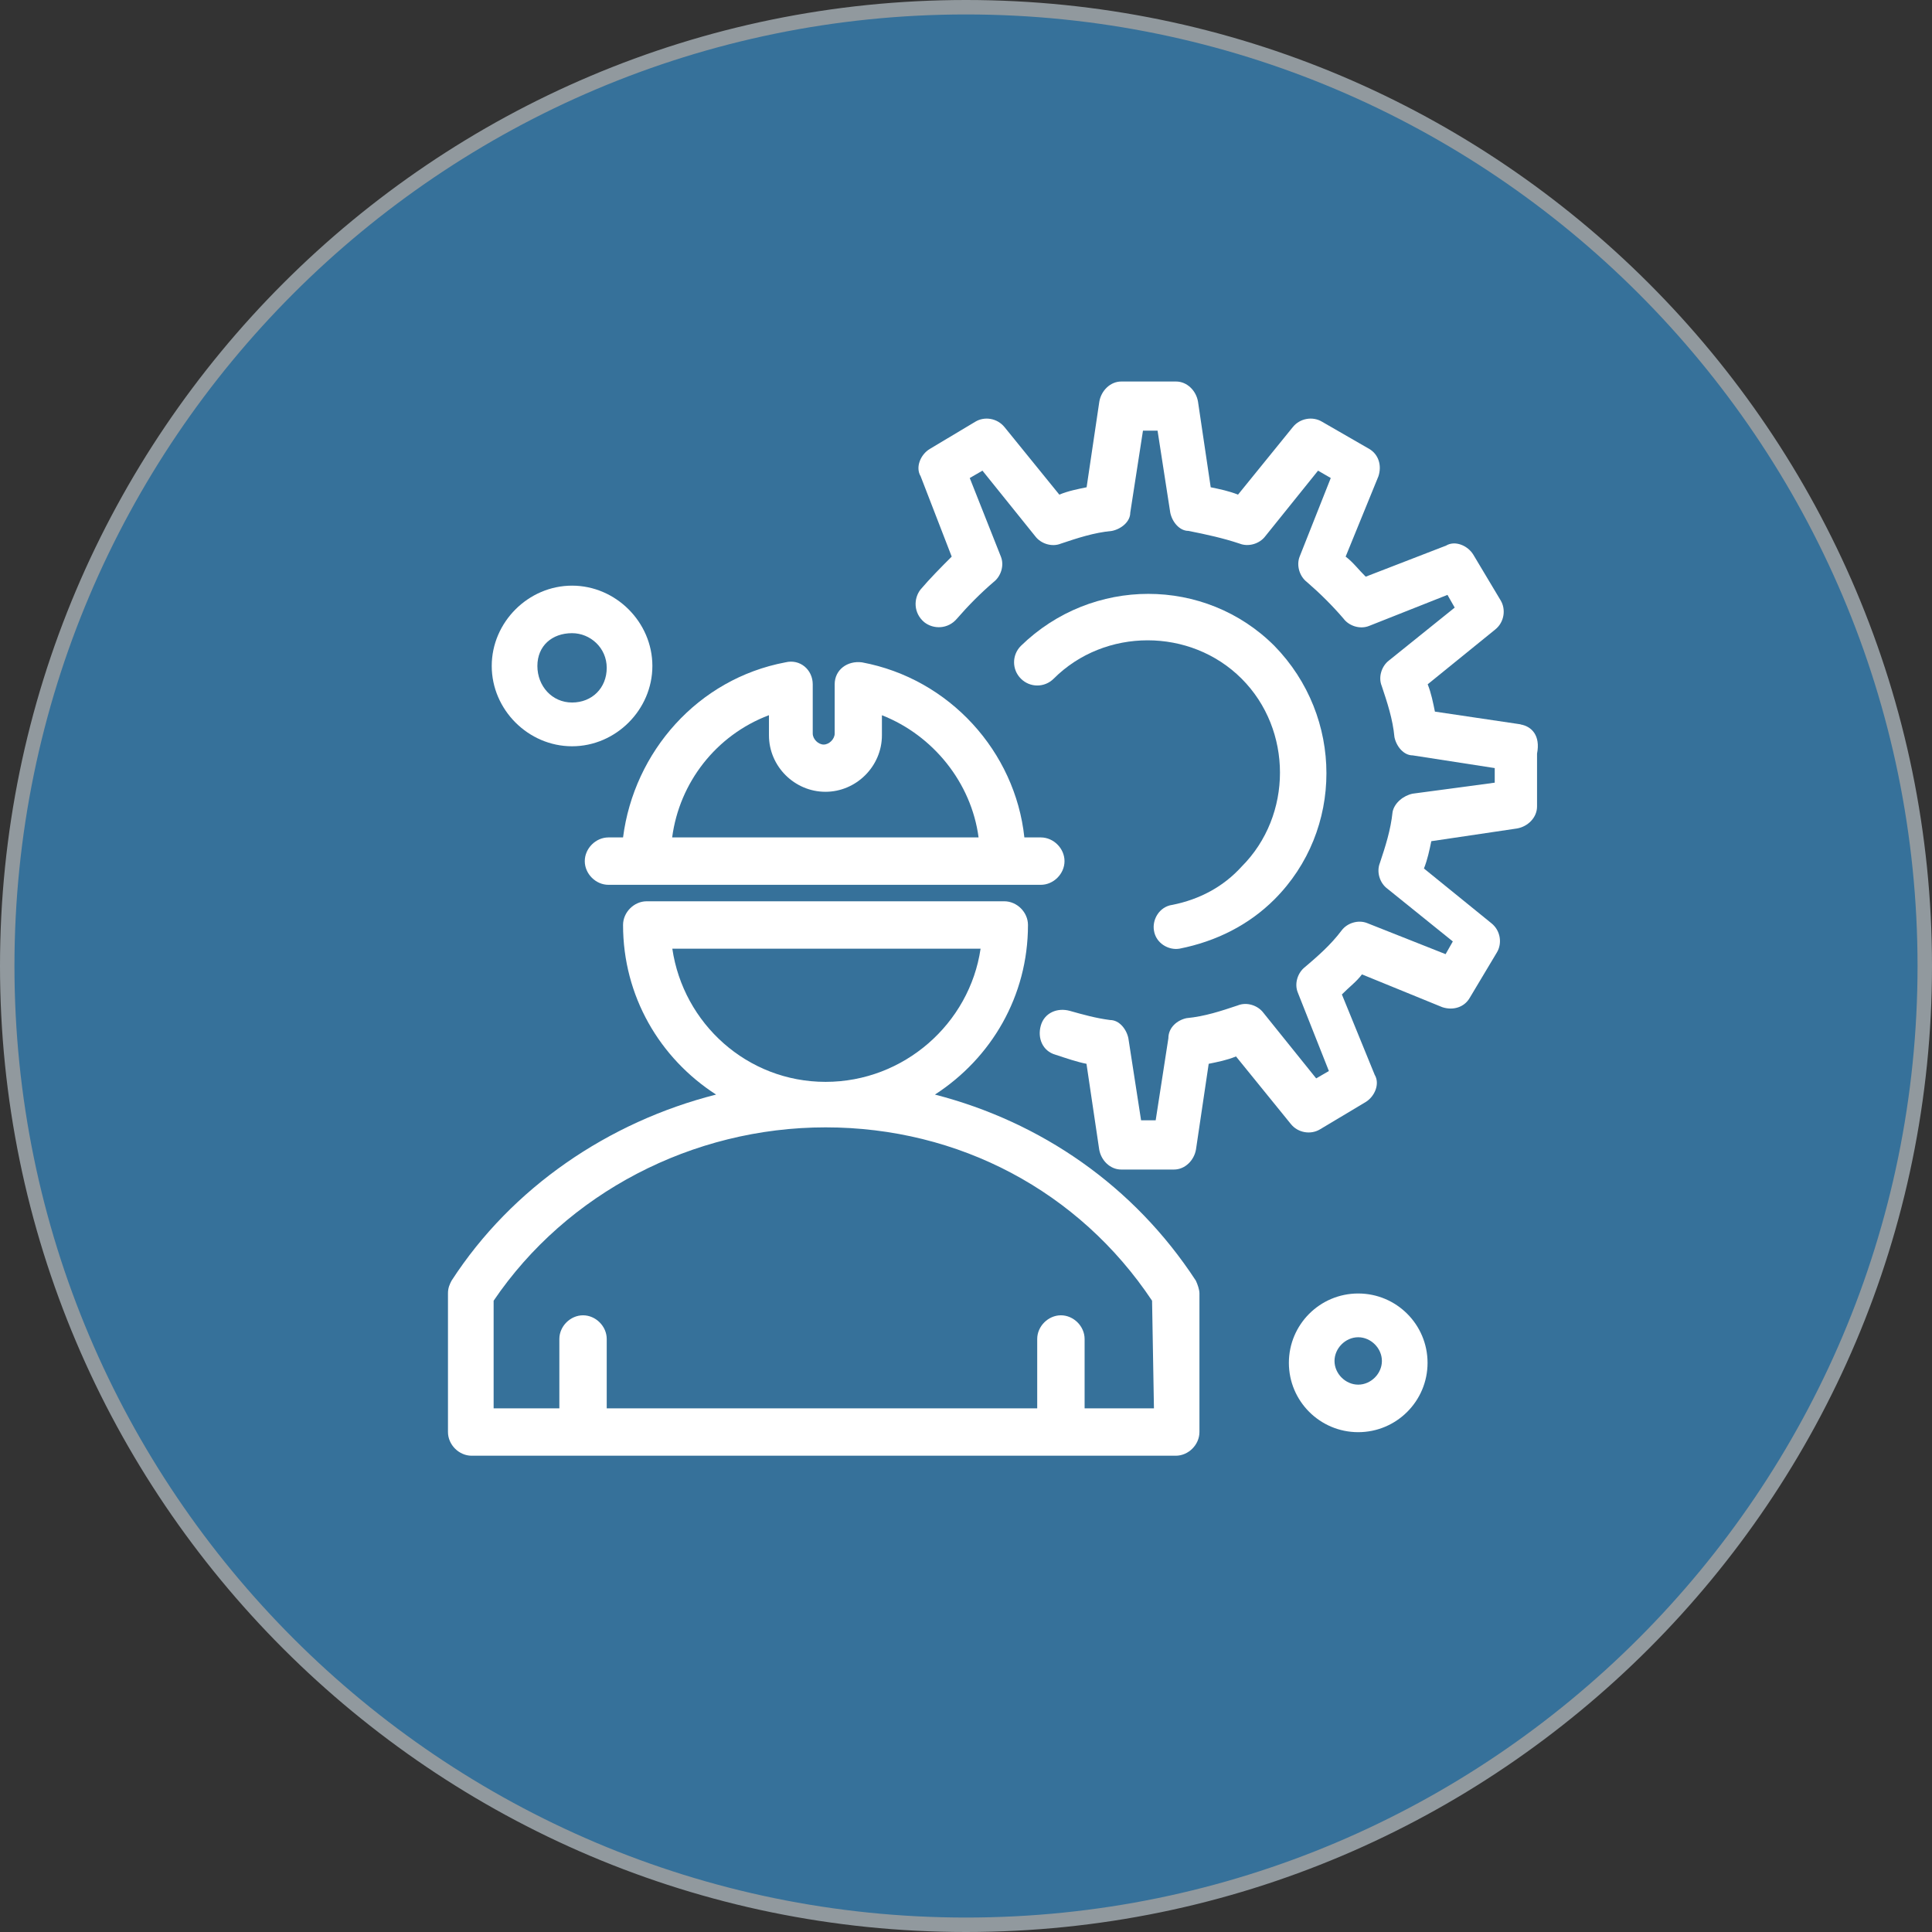 <svg width="100" height="100" viewBox="0 0 100 100" fill="none" xmlns="http://www.w3.org/2000/svg">
<rect x="0" y="0" width="100" height="100" fill="#333333" stroke="none"/>
<path d="M50 99.626C77.408 99.626 99.626 77.408 99.626 50C99.626 22.592 77.408 0.374 50 0.374C22.592 0.374 0.374 22.592 0.374 50C0.374 77.408 22.592 99.626 50 99.626Z" fill="#36719A"/>
<path d="M50 100C22.432 100 0 77.568 0 50C0 22.432 22.432 0 50 0C77.568 0 100 22.432 100 50C100 77.568 77.568 100 50 100ZM50 0.748C22.843 0.748 0.748 22.843 0.748 50C0.748 77.157 22.843 99.252 50 99.252C77.157 99.252 99.252 77.157 99.252 50C99.252 22.843 77.157 0.748 50 0.748Z" fill="#91999E"/>
<path d="M31.494 43.345C30.836 43.345 30.268 43.914 30.268 44.572C30.268 45.23 30.836 45.798 31.494 45.798H53.873C54.531 45.798 55.099 45.23 55.099 44.572C55.099 43.914 54.531 43.345 53.873 43.345H53.021C52.55 38.911 49.148 35.128 44.616 34.283C43.861 34.186 43.203 34.664 43.203 35.419V37.969C43.203 38.253 42.919 38.538 42.635 38.538C42.351 38.538 42.067 38.253 42.067 37.969V35.419C42.067 34.664 41.409 34.096 40.654 34.283C36.122 35.135 32.817 38.911 32.249 43.345H31.494ZM39.801 37.02V38.059C39.801 39.666 41.125 40.983 42.725 40.983C44.325 40.983 45.648 39.659 45.648 38.059V37.02C48.295 38.059 50.277 40.511 50.651 43.345H34.791C35.165 40.511 37.057 38.059 39.794 37.02H39.801Z" fill="white"/>
<path d="M48.392 56.655C51.316 54.763 53.208 51.555 53.208 47.876C53.208 47.218 52.639 46.65 51.981 46.65H33.475C32.817 46.65 32.249 47.218 32.249 47.876C32.249 51.555 34.141 54.77 37.064 56.655C31.494 58.068 26.492 61.47 23.374 66.285C23.276 66.472 23.187 66.659 23.187 66.943V74.121C23.187 74.779 23.755 75.348 24.413 75.348H60.857C61.515 75.348 62.083 74.779 62.083 74.121V66.943C62.083 66.756 61.986 66.472 61.896 66.285C58.688 61.373 53.873 58.068 48.392 56.655ZM34.799 49.103H50.755C50.187 52.976 46.792 55.997 42.732 55.997C38.672 55.997 35.367 52.976 34.799 49.103ZM59.728 72.895H56.139V69.306C56.139 68.648 55.571 68.08 54.913 68.08C54.255 68.08 53.686 68.648 53.686 69.306V72.895H31.404V69.306C31.404 68.648 30.836 68.08 30.178 68.08C29.52 68.08 28.952 68.648 28.952 69.306V72.895H25.55V67.325C29.326 61.754 35.838 58.352 42.732 58.352C49.626 58.352 55.855 61.657 59.631 67.325L59.728 72.895Z" fill="white"/>
<path d="M78.705 37.491L74.271 36.833C74.174 36.362 74.084 35.891 73.897 35.419L77.389 32.586C77.86 32.212 77.957 31.546 77.673 31.075L76.26 28.712C75.976 28.241 75.318 27.957 74.847 28.241L70.689 29.849C70.308 29.475 70.031 29.094 69.65 28.81L71.347 24.652C71.534 24.084 71.347 23.516 70.876 23.239L68.424 21.826C67.953 21.542 67.287 21.639 66.913 22.11L64.08 25.602C63.608 25.415 63.137 25.318 62.666 25.221L62.008 20.787C61.911 20.218 61.44 19.747 60.872 19.747H58.038C57.47 19.747 56.999 20.218 56.901 20.787L56.243 25.221C55.772 25.318 55.301 25.408 54.83 25.602L51.996 22.11C51.615 21.639 50.957 21.542 50.486 21.826L48.123 23.239C47.652 23.523 47.368 24.181 47.652 24.652L49.26 28.81C48.691 29.378 48.131 29.946 47.652 30.507C47.278 30.978 47.278 31.733 47.839 32.204C48.31 32.578 49.065 32.578 49.536 32.017C50.105 31.359 50.763 30.694 51.428 30.126C51.802 29.841 51.996 29.273 51.802 28.802L50.194 24.742L50.852 24.361L53.589 27.763C53.873 28.137 54.441 28.331 54.913 28.137C55.765 27.853 56.61 27.569 57.559 27.479C58.031 27.381 58.502 27.008 58.502 26.537L59.16 22.29H59.915L60.573 26.537C60.67 27.008 61.044 27.479 61.515 27.479C62.457 27.666 63.309 27.853 64.162 28.137C64.633 28.324 65.201 28.137 65.485 27.763L68.222 24.361L68.88 24.742L67.272 28.802C67.085 29.273 67.272 29.841 67.646 30.126C68.304 30.694 68.97 31.352 69.538 32.017C69.822 32.399 70.39 32.586 70.861 32.399L74.921 30.791L75.295 31.449L71.893 34.186C71.519 34.47 71.325 35.038 71.519 35.509C71.803 36.362 72.088 37.207 72.177 38.156C72.275 38.627 72.648 39.098 73.12 39.098L77.367 39.756V40.511L73.12 41.08C72.648 41.177 72.177 41.551 72.08 42.022C71.983 42.964 71.706 43.816 71.422 44.669C71.235 45.14 71.422 45.708 71.803 45.992L75.198 48.729L74.824 49.387L70.764 47.779C70.293 47.592 69.725 47.779 69.441 48.161C68.872 48.916 68.214 49.484 67.549 50.052C67.175 50.337 66.981 50.905 67.175 51.376L68.783 55.436L68.125 55.817L65.388 52.415C65.104 52.041 64.536 51.847 64.065 52.041C63.212 52.325 62.367 52.61 61.418 52.699C60.947 52.797 60.475 53.17 60.475 53.739L59.818 57.986H59.062L58.404 53.739C58.307 53.268 57.933 52.797 57.462 52.797C56.707 52.699 56.049 52.512 55.384 52.325C54.726 52.139 54.06 52.423 53.873 53.081C53.686 53.739 53.97 54.404 54.628 54.591C55.197 54.778 55.765 54.972 56.236 55.062L56.894 59.496C56.991 60.064 57.462 60.535 58.031 60.535H60.767C61.335 60.535 61.806 60.064 61.904 59.496L62.562 55.062C63.033 54.965 63.504 54.875 63.975 54.681L66.809 58.173C67.183 58.644 67.848 58.741 68.319 58.457L70.682 57.044C71.153 56.759 71.437 56.101 71.153 55.63L69.456 51.473C69.829 51.092 70.211 50.815 70.495 50.434L74.652 52.131C75.221 52.318 75.789 52.131 76.066 51.66L77.479 49.297C77.763 48.826 77.666 48.161 77.195 47.787L73.703 44.953C73.89 44.482 73.987 44.011 74.084 43.54L78.518 42.882C79.086 42.785 79.557 42.313 79.557 41.745V39.009C79.744 38.066 79.273 37.595 78.705 37.498V37.491Z" fill="white"/>
<path d="M60.67 46.837C60.012 46.934 59.631 47.592 59.728 48.161C59.825 48.819 60.483 49.2 61.051 49.103C62.943 48.729 64.64 47.877 65.964 46.553C69.553 42.964 69.553 37.109 65.964 33.431C62.375 29.841 56.52 29.841 52.841 33.431C52.37 33.902 52.37 34.657 52.841 35.128C53.312 35.599 54.068 35.599 54.539 35.128C57.186 32.481 61.62 32.481 64.266 35.128C66.913 37.775 66.913 42.209 64.266 44.856C63.324 45.895 62.098 46.553 60.677 46.837H60.67Z" fill="white"/>
<path d="M70.301 66.951C68.319 66.951 66.712 68.558 66.712 70.54C66.712 72.521 68.319 74.129 70.301 74.129C72.282 74.129 73.89 72.521 73.89 70.54C73.89 68.558 72.282 66.951 70.301 66.951ZM70.301 71.669C69.643 71.669 69.074 71.101 69.074 70.443C69.074 69.785 69.643 69.216 70.301 69.216C70.959 69.216 71.527 69.785 71.527 70.443C71.527 71.101 70.959 71.669 70.301 71.669Z" fill="white"/>
<path d="M29.61 38.627C31.875 38.627 33.767 36.736 33.767 34.47C33.767 32.204 31.875 30.313 29.61 30.313C27.344 30.313 25.452 32.204 25.452 34.47C25.452 36.736 27.344 38.627 29.61 38.627ZM29.61 32.773C30.552 32.773 31.404 33.528 31.404 34.567C31.404 35.606 30.649 36.362 29.61 36.362C28.57 36.362 27.815 35.509 27.815 34.47C27.815 33.431 28.57 32.773 29.61 32.773Z" fill="white"/>
</svg>
